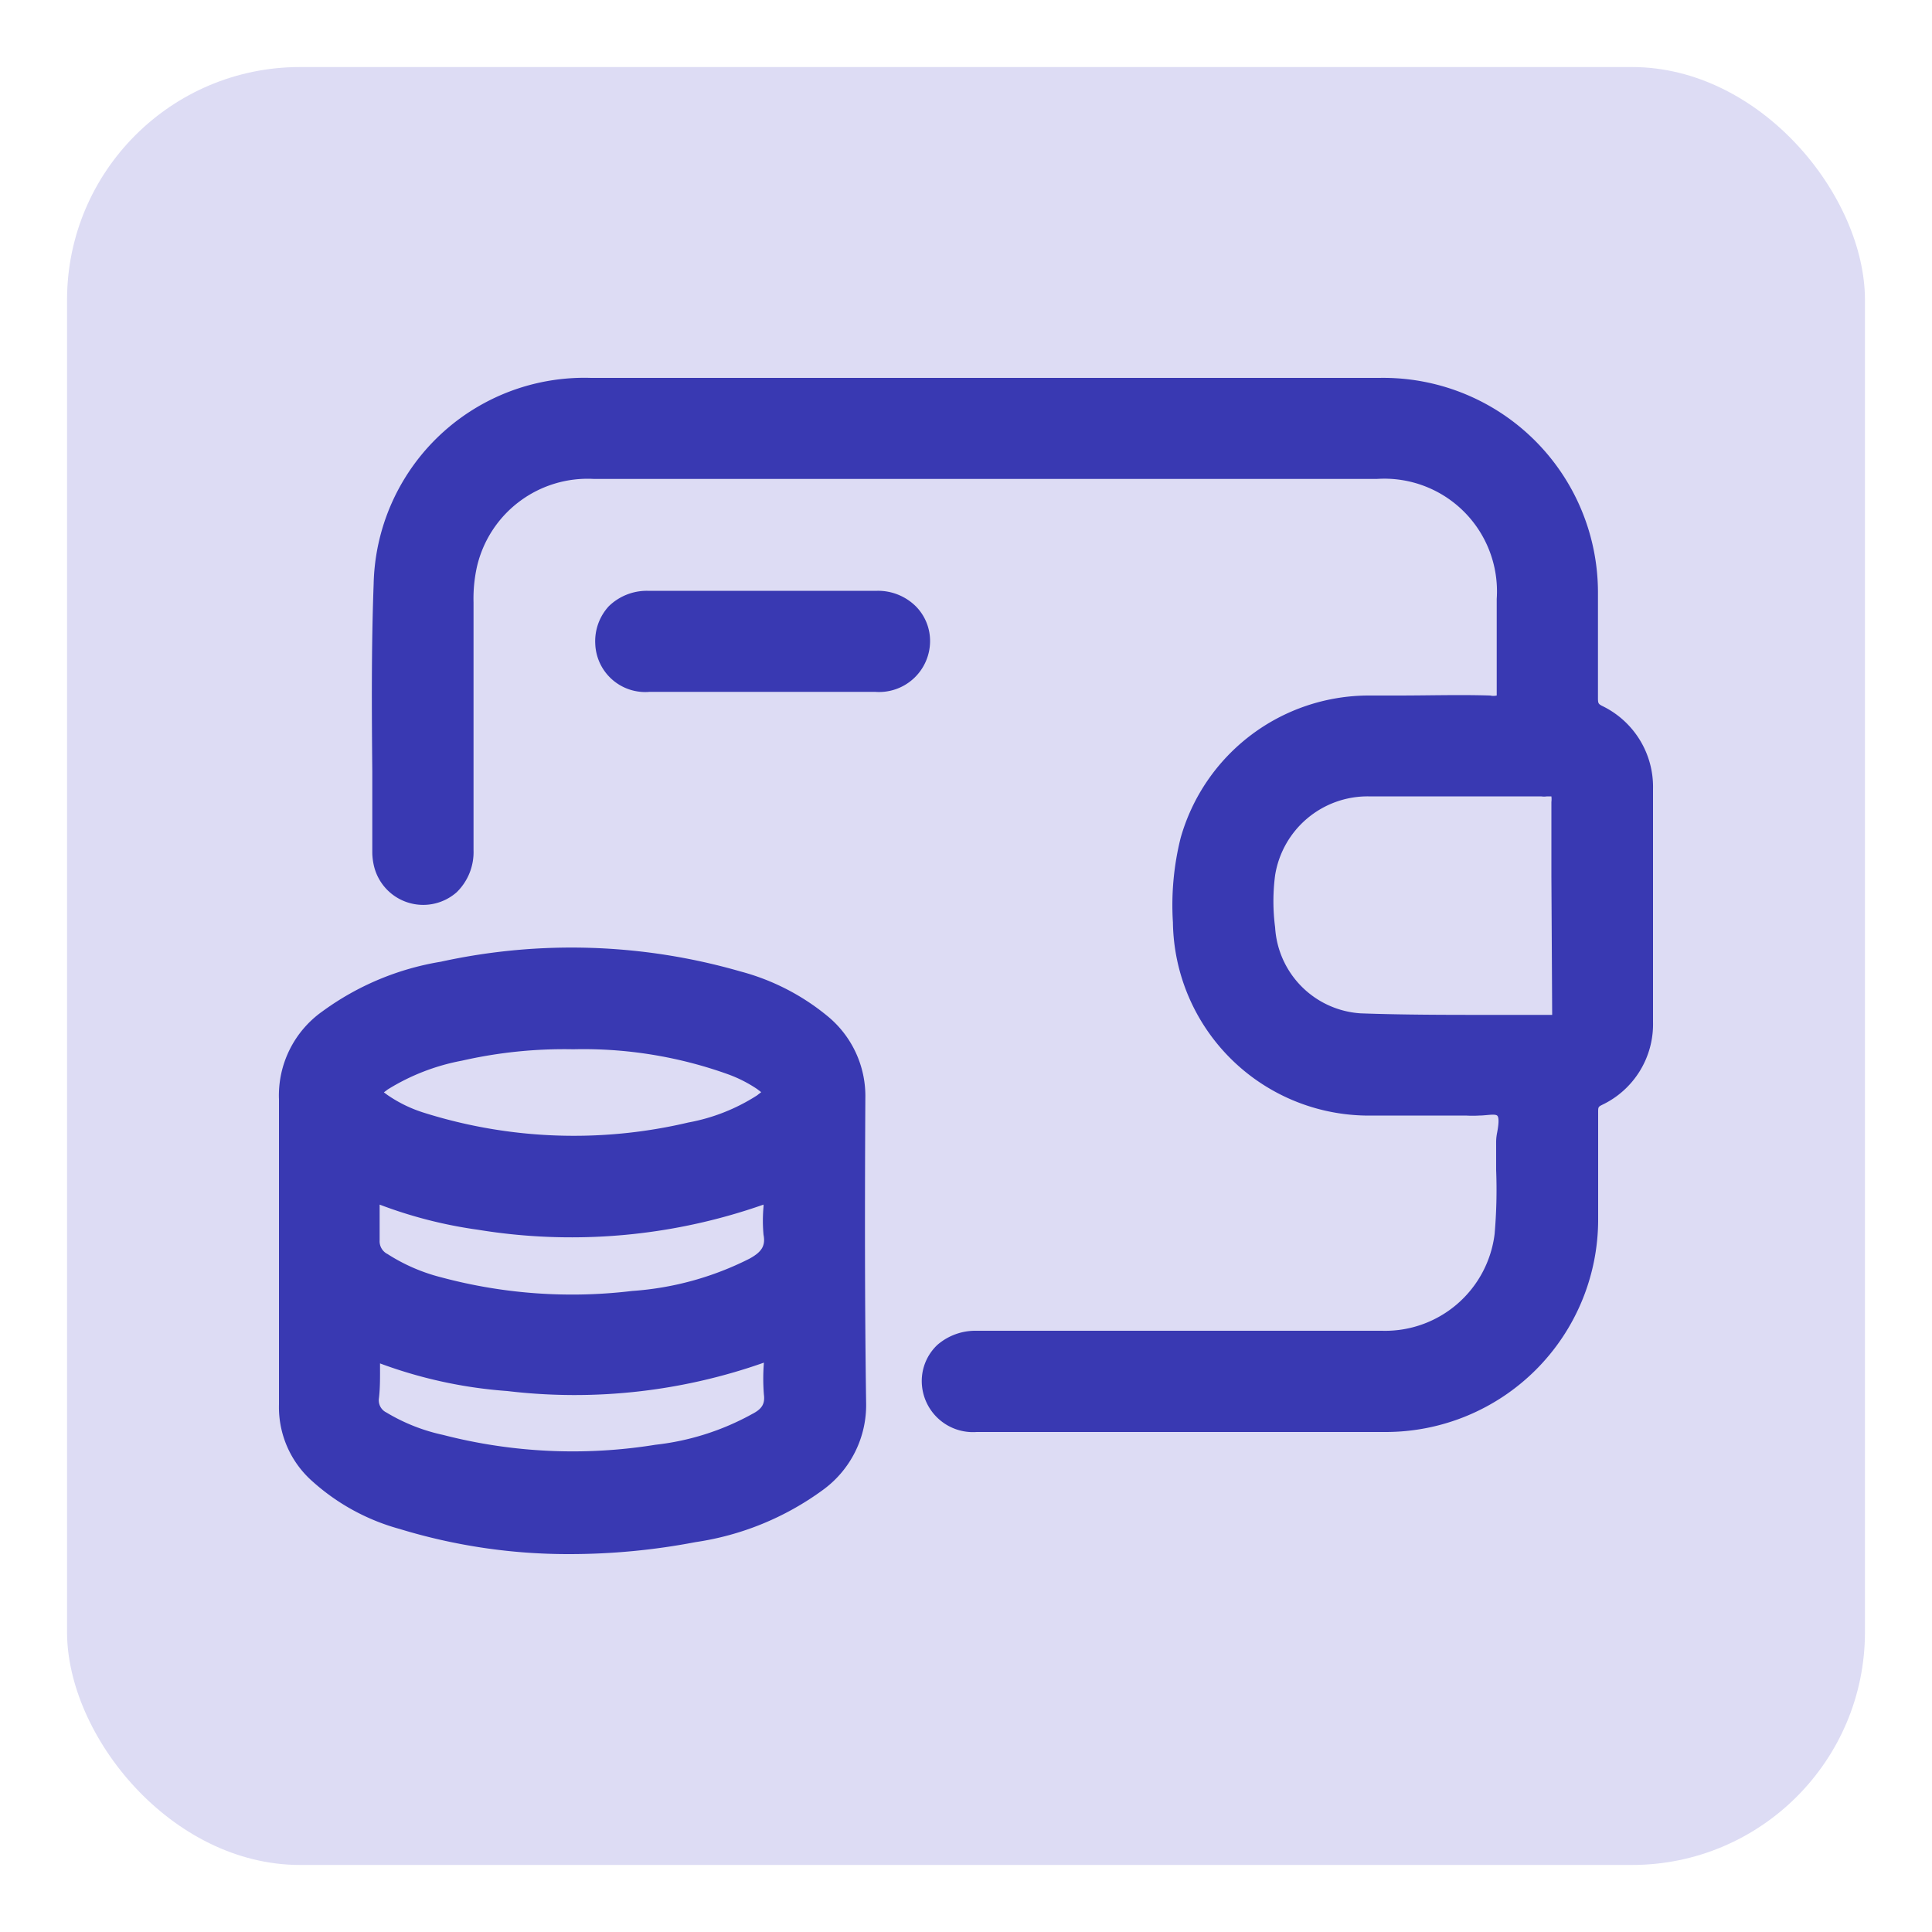 <svg id="Layer_1" data-name="Layer 1" xmlns="http://www.w3.org/2000/svg" viewBox="0 0 100 100"><defs><style>.cls-1{fill:#dddcf4;}.cls-2{fill:#3939b2;}</style></defs><rect class="cls-1" x="3.47" y="3.47" width="93.06" height="93.06" rx="12.06"/><path class="cls-2" d="M82.91,36.53c-.18-.1-.2-.13-.2-.41,0-1,0-2,0-3,0-.8,0-1.61,0-2.41A11.11,11.11,0,0,0,71.4,19.56H30.59A10.91,10.91,0,0,0,19.34,30.23c-.12,3.24-.1,6.54-.07,9.73,0,1.39,0,2.79,0,4.18a3.17,3.17,0,0,0,.07.61,2.62,2.62,0,0,0,4.3,1.43A2.9,2.9,0,0,0,24.51,44V31.17a7.57,7.57,0,0,1,.18-1.85,5.88,5.88,0,0,1,6.06-4.53H71.26A5.83,5.83,0,0,1,77.47,31c0,.51,0,1,0,1.51,0,1.05,0,2.09,0,3.14,0,.27,0,.35,0,.35a.78.78,0,0,1-.34,0c-1.58-.05-3.19,0-4.74,0H70.87a10.13,10.13,0,0,0-9.76,7.37,14.32,14.32,0,0,0-.4,4.37,10.14,10.14,0,0,0,9.93,10c1,0,1.91,0,2.87,0h2.36a5.76,5.76,0,0,0,.7,0c.35,0,.79-.1.92,0s.06.58,0,.89-.05.46-.05.68c0,.41,0,.83,0,1.25a26.25,26.25,0,0,1-.08,3.32,5.71,5.71,0,0,1-5.84,5h-21a3,3,0,0,0-2,.73,2.57,2.57,0,0,0-.81,1.89,2.65,2.65,0,0,0,2.84,2.62H62.87q4.42,0,8.85,0a11,11,0,0,0,11-11c0-1.84,0-3.68,0-5.53,0-.28,0-.3.2-.4a4.62,4.62,0,0,0,2.64-4.29q0-6,0-12.06A4.65,4.65,0,0,0,82.91,36.53ZM80.34,52.47v.06H77.13c-2.21,0-4.48,0-6.71-.08A4.74,4.74,0,0,1,66,48,10.37,10.37,0,0,1,66,45.3a4.85,4.85,0,0,1,4.82-4.08l4.62,0c1.44,0,2.89,0,4.33,0a1,1,0,0,0,.3,0h.23a1.19,1.19,0,0,1,0,.29c0,1.29,0,2.58,0,3.86Z"/><path class="cls-2" d="M44.79,56.86a5.35,5.35,0,0,0-2-4.3,11.85,11.85,0,0,0-4.47-2.28,31.57,31.57,0,0,0-15.51-.5,14.28,14.28,0,0,0-6.11,2.56,5.33,5.33,0,0,0-2.26,4.57c0,1.83,0,3.66,0,5.5v4.7c0,1.86,0,3.73,0,5.59a5.12,5.12,0,0,0,1.76,4,11.14,11.14,0,0,0,4.49,2.44,29.81,29.81,0,0,0,8.78,1.3A34.69,34.69,0,0,0,36,79.82a14.77,14.77,0,0,0,6.55-2.67,5.43,5.43,0,0,0,2.28-4.56C44.76,67.64,44.76,62.5,44.79,56.86ZM19.67,70.65v-.08A23.82,23.82,0,0,0,26.26,72a29.43,29.43,0,0,0,13.28-1.47,10.24,10.24,0,0,0,0,1.66c.06.47-.1.74-.61,1a13.37,13.37,0,0,1-5,1.59,26.87,26.87,0,0,1-11-.51A9.6,9.6,0,0,1,20,73.11a.7.7,0,0,1-.39-.71C19.68,71.83,19.67,71.26,19.67,70.65Zm19.12-5.5a15.83,15.83,0,0,1-6.07,1.67,26.09,26.09,0,0,1-9.86-.7,9.41,9.41,0,0,1-2.8-1.21.74.74,0,0,1-.41-.71c0-.57,0-1.14,0-1.75v-.1a23.27,23.27,0,0,0,5.08,1.3,30,30,0,0,0,14.79-1.3v.11a7.83,7.83,0,0,0,0,1.45C39.63,64.48,39.43,64.8,38.79,65.15ZM29.67,54.31h0a22.17,22.17,0,0,1,8,1.29,6.91,6.91,0,0,1,1.52.77l.21.16-.22.17a9.85,9.85,0,0,1-3.55,1.4,25.82,25.82,0,0,1-13.67-.5,7,7,0,0,1-1.9-.92l-.19-.14.2-.15a11.15,11.15,0,0,1,3.84-1.49A23.86,23.86,0,0,1,29.67,54.31Z"/><path class="cls-2" d="M47.41,31.39a2.78,2.78,0,0,0-2-.81c-4,0-8.06,0-11.9,0a2.82,2.82,0,0,0-2,.8,2.67,2.67,0,0,0-.7,1.93,2.59,2.59,0,0,0,2.82,2.5H45.29a2.64,2.64,0,0,0,2.85-2.58A2.55,2.55,0,0,0,47.41,31.39Z"/></svg>